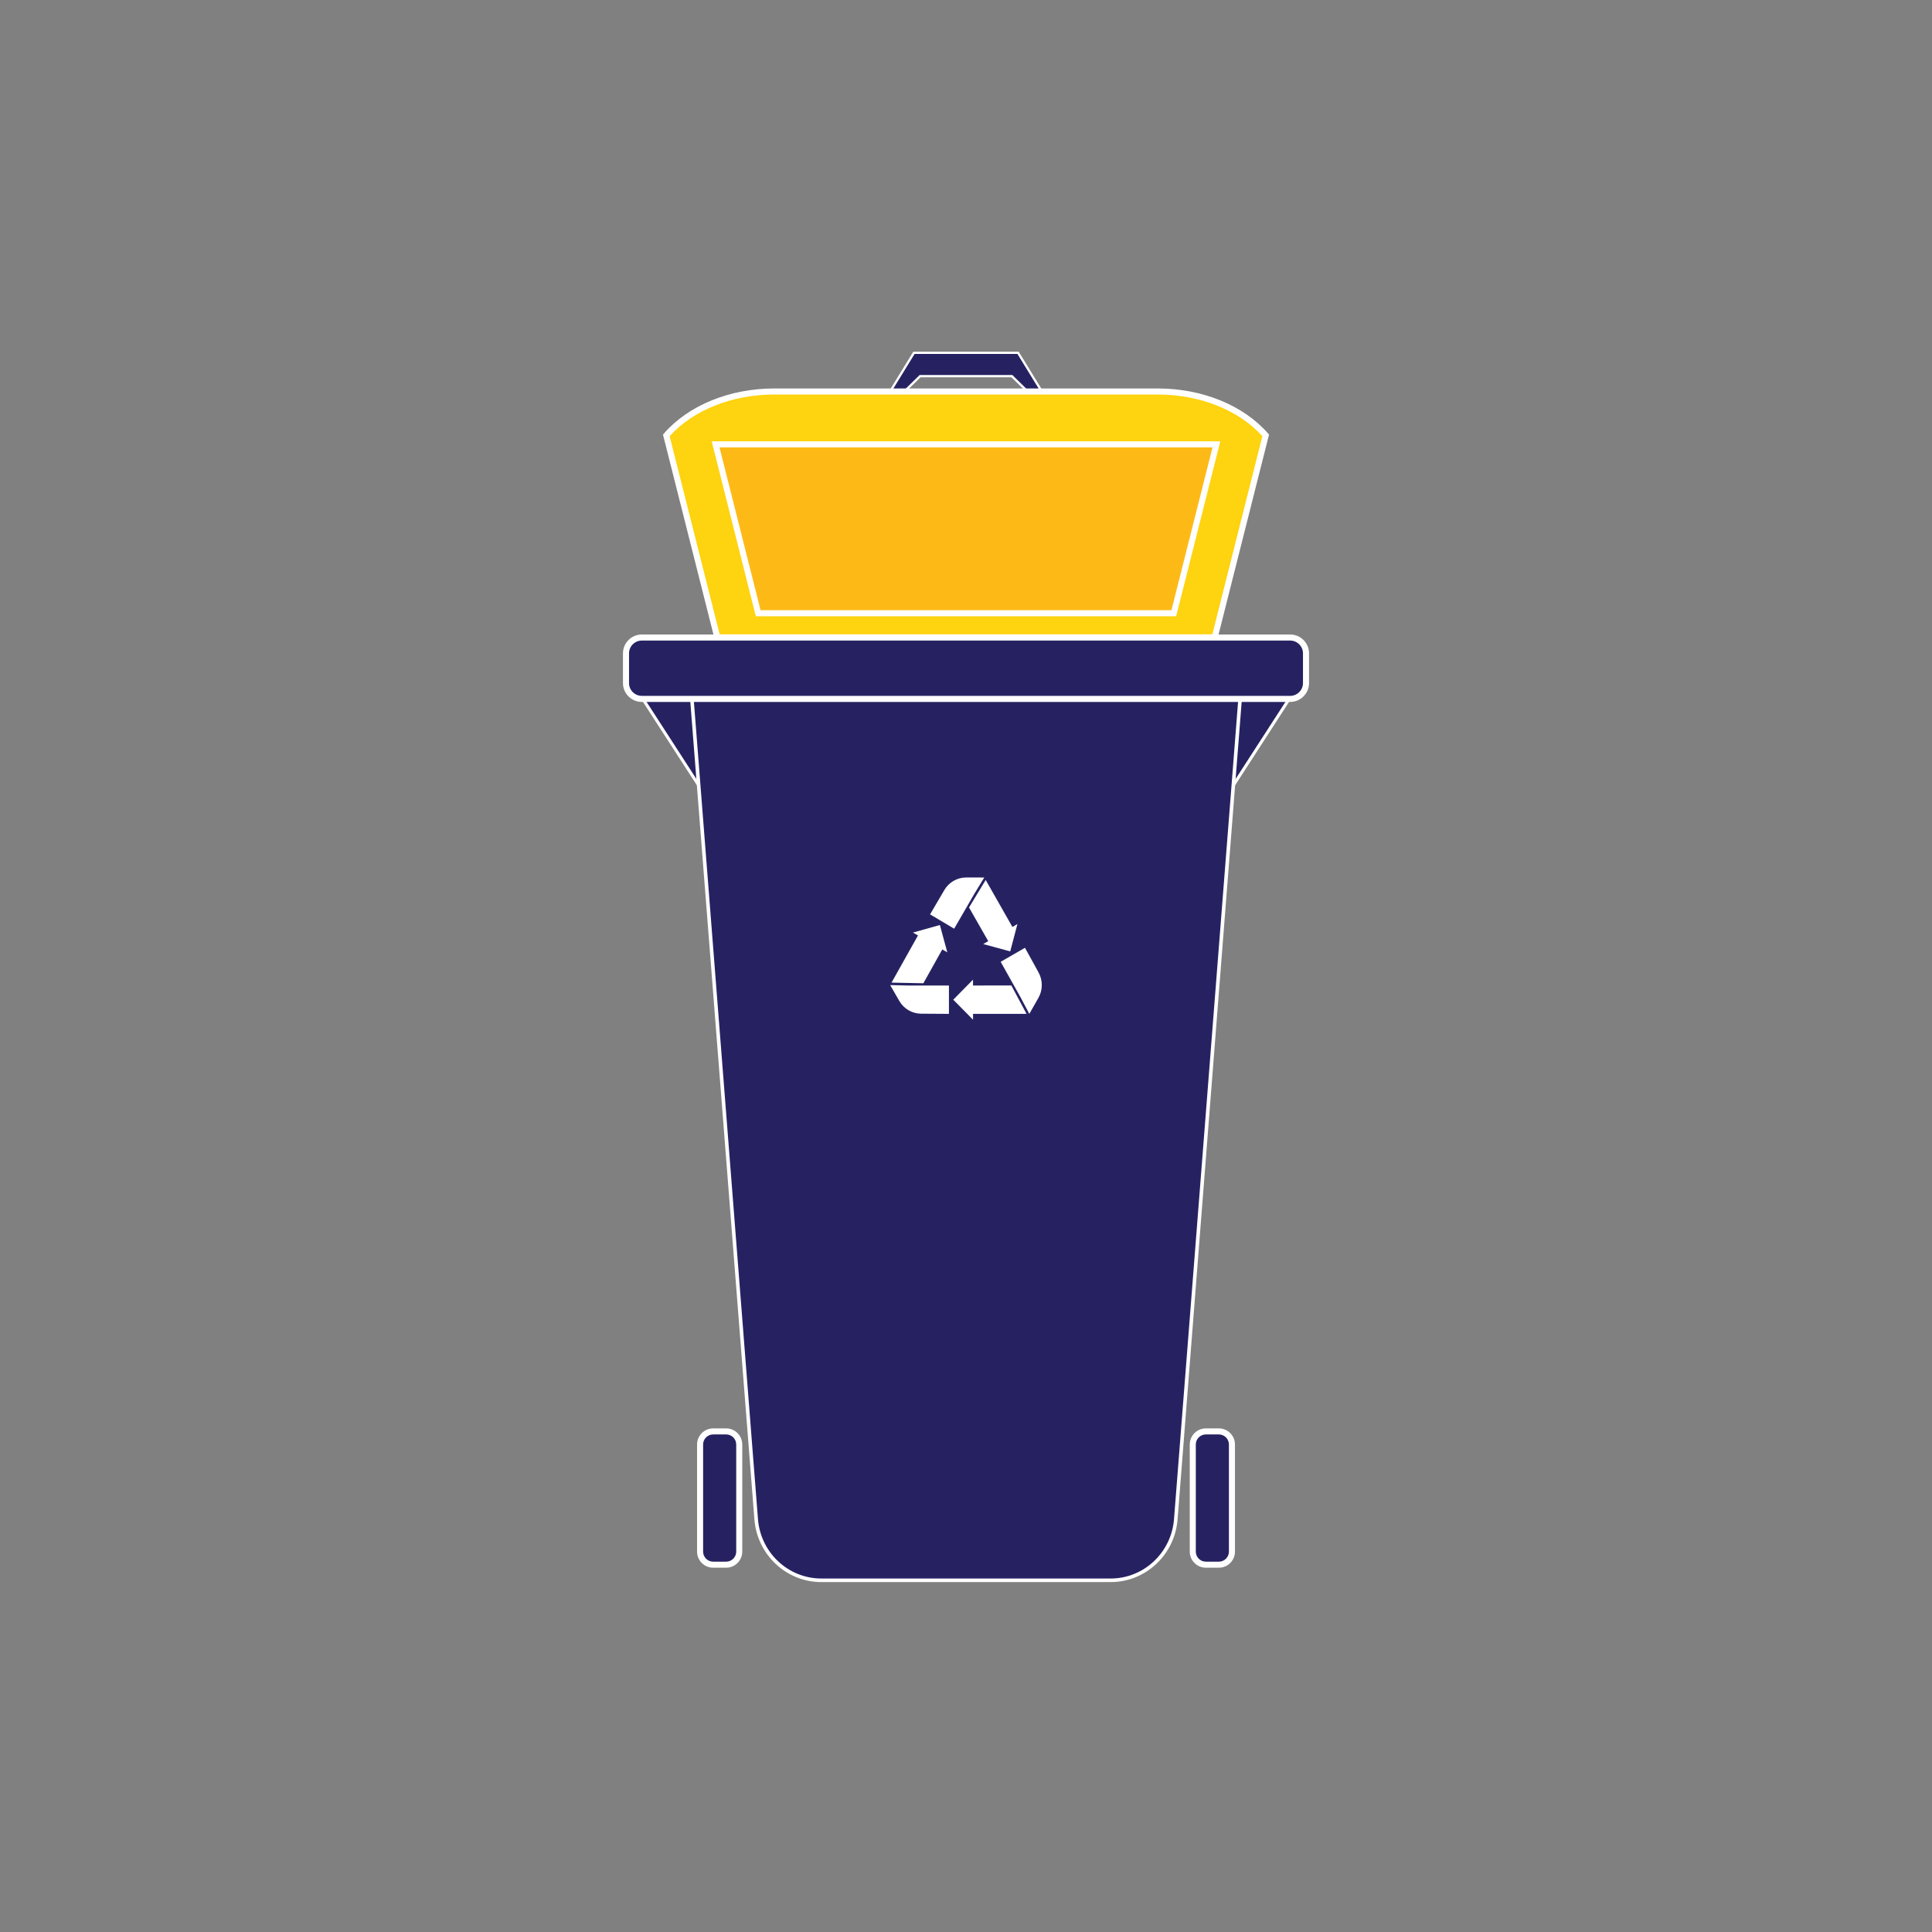 <?xml version="1.0" encoding="UTF-8"?><svg id="Layer_1" xmlns="http://www.w3.org/2000/svg" viewBox="0 0 1080 1080"><rect x="0" y="0" width="1080" height="1080" fill="#808080" stroke="none"/><defs><style>.cls-1{fill:#fff;}.cls-2{fill:#fdba17;}.cls-3,.cls-4{fill:#262262;}.cls-4{stroke:#fff;stroke-miterlimit:10;stroke-width:2px;}.cls-5{fill:#fed30f;}</style></defs><path class="cls-3" d="m569.11,197.23h-58.22l-21.41,34.9h101.04l-21.41-34.9Zm-54.76,13.04h51.31s18.87,18.48,18.87,18.48h-89.04l18.87-18.48Z"/><path class="cls-1" d="m591.66,232.77h-103.31l22.19-36.17h58.93l22.19,36.17Zm-101.04-1.27h98.77l-20.63-33.63h-57.51l-20.63,33.63Zm95.46-2.12h-92.15l20.16-19.75h51.82s20.16,19.75,20.16,19.75Zm-89.04-1.27h85.93l-17.57-17.21h-50.79s-17.57,17.21-17.57,17.21Z"/><path class="cls-5" d="m647.18,218.84h-214.37c-24.3,0-46.98,9.22-60.35,24.54l28.5,112.88h278.06s28.5-112.88,28.5-112.88c-13.37-15.32-36.05-24.54-60.35-24.54Z"/><path class="cls-1" d="m399.65,357.96l-29.04-115.02.58-.67c13.73-15.73,36.77-25.12,61.63-25.12h214.37c24.86,0,47.9,9.39,61.63,25.12l.58.67-29.04,115.02h-280.7Zm-25.32-114.12l27.96,110.74h275.42s27.96-110.74,27.96-110.74c-13.16-14.61-34.95-23.3-58.49-23.3h-214.37c-23.54,0-45.33,8.7-58.49,23.3Z"/><polygon class="cls-3" points="723.73 385.94 356.28 385.94 392.9 442.57 687.1 442.57 723.73 385.94"/><path class="cls-1" d="m687.56,443.42h-295.12l-37.72-58.33h370.56l-37.72,58.33Zm-294.2-1.69h293.28l35.53-54.94h-364.34l35.53,54.94Z"/><path class="cls-4" d="m620.85,883.4h-161.7c-19.07,0-34.93-14.86-36.44-34.14l-36.51-465.8h307.59l-36.51,465.8c-1.51,19.28-17.37,34.14-36.44,34.14Z"/><rect class="cls-3" x="349.93" y="356.38" width="380.13" height="34.31" rx="5.22" ry="5.22"/><path class="cls-1" d="m721.22,392.39h-362.44c-5.81,0-10.54-4.73-10.54-10.54v-16.62c0-5.81,4.73-10.54,10.54-10.54h362.44c5.81,0,10.54,4.73,10.54,10.54v16.62c0,5.81-4.73,10.54-10.54,10.54Zm0-34.31h-362.44c-3.94,0-7.15,3.21-7.15,7.15v16.62c0,3.94,3.21,7.15,7.15,7.15h362.44c3.94,0,7.15-3.21,7.15-7.15v-16.62c0-3.94-3.21-7.15-7.15-7.15Z"/><path class="cls-1" d="m580.57,543.61l-7.61-13.79-13.58,7.83,11.1,19.82,4.91,9.28,5.07-8.88c2.51-4.4,2.55-9.82.1-14.26Z"/><polygon class="cls-1" points="565.35 550.88 543.92 550.91 543.92 547.63 532.88 558.84 543.93 570.03 543.93 566.75 573.84 566.75 565.35 550.88"/><path class="cls-1" d="m507.99,550.92l-10.38-.25,5.1,8.86c2.53,4.39,7.16,7.1,12.17,7.13l15.58.1v-15.84s-22.48,0-22.48,0Z"/><polygon class="cls-1" points="516.17 549.65 526.74 530.74 529.55 532.36 525.4 517.09 510.35 521.3 513.16 522.92 498.38 549.29 516.17 549.65"/><path class="cls-1" d="m544.75,499.49l5.47-8.95-10.12-.02c-5.01,0-9.66,2.67-12.22,7.04l-7.97,13.58,13.47,8.01,11.37-19.66Z"/><polygon class="cls-1" points="552.43 526.1 549.63 527.74 564.72 531.83 568.75 516.53 565.95 518.17 551 491.9 541.69 507.29 552.43 526.1"/><rect class="cls-3" x="666.76" y="800.16" width="21.89" height="74.5" rx="4.32" ry="4.32"/><path class="cls-1" d="m681.35,876.36h-7.27c-4.96,0-9-4.04-9-9v-59.88c0-4.96,4.04-9,9-9h7.27c4.96,0,9,4.04,9,9v59.88c0,4.96-4.04,9-9,9Zm-7.27-74.5c-3.1,0-5.62,2.52-5.62,5.62v59.88c0,3.1,2.52,5.62,5.62,5.62h7.27c3.1,0,5.62-2.52,5.62-5.62v-59.88c0-3.1-2.52-5.62-5.62-5.62h-7.27Z"/><rect class="cls-3" x="391.34" y="800.16" width="21.89" height="74.5" rx="4.32" ry="4.32"/><path class="cls-1" d="m405.93,876.36h-7.27c-4.96,0-9-4.04-9-9v-59.88c0-4.96,4.04-9,9-9h7.27c4.96,0,9,4.04,9,9v59.88c0,4.96-4.04,9-9,9Zm-7.27-74.5c-3.1,0-5.62,2.52-5.62,5.62v59.88c0,3.1,2.52,5.62,5.62,5.62h7.27c3.1,0,5.62-2.52,5.62-5.62v-59.88c0-3.1-2.52-5.62-5.62-5.62h-7.27Z"/><polygon class="cls-2" points="656.16 342.81 423.84 342.81 400.03 248.4 679.98 248.4 656.16 342.81"/><path class="cls-1" d="m657.48,344.51h-234.96l-24.67-97.8h284.3l-24.67,97.8Zm-232.32-3.39h229.68l22.96-91.02h-275.6l22.96,91.02Z"/></svg>